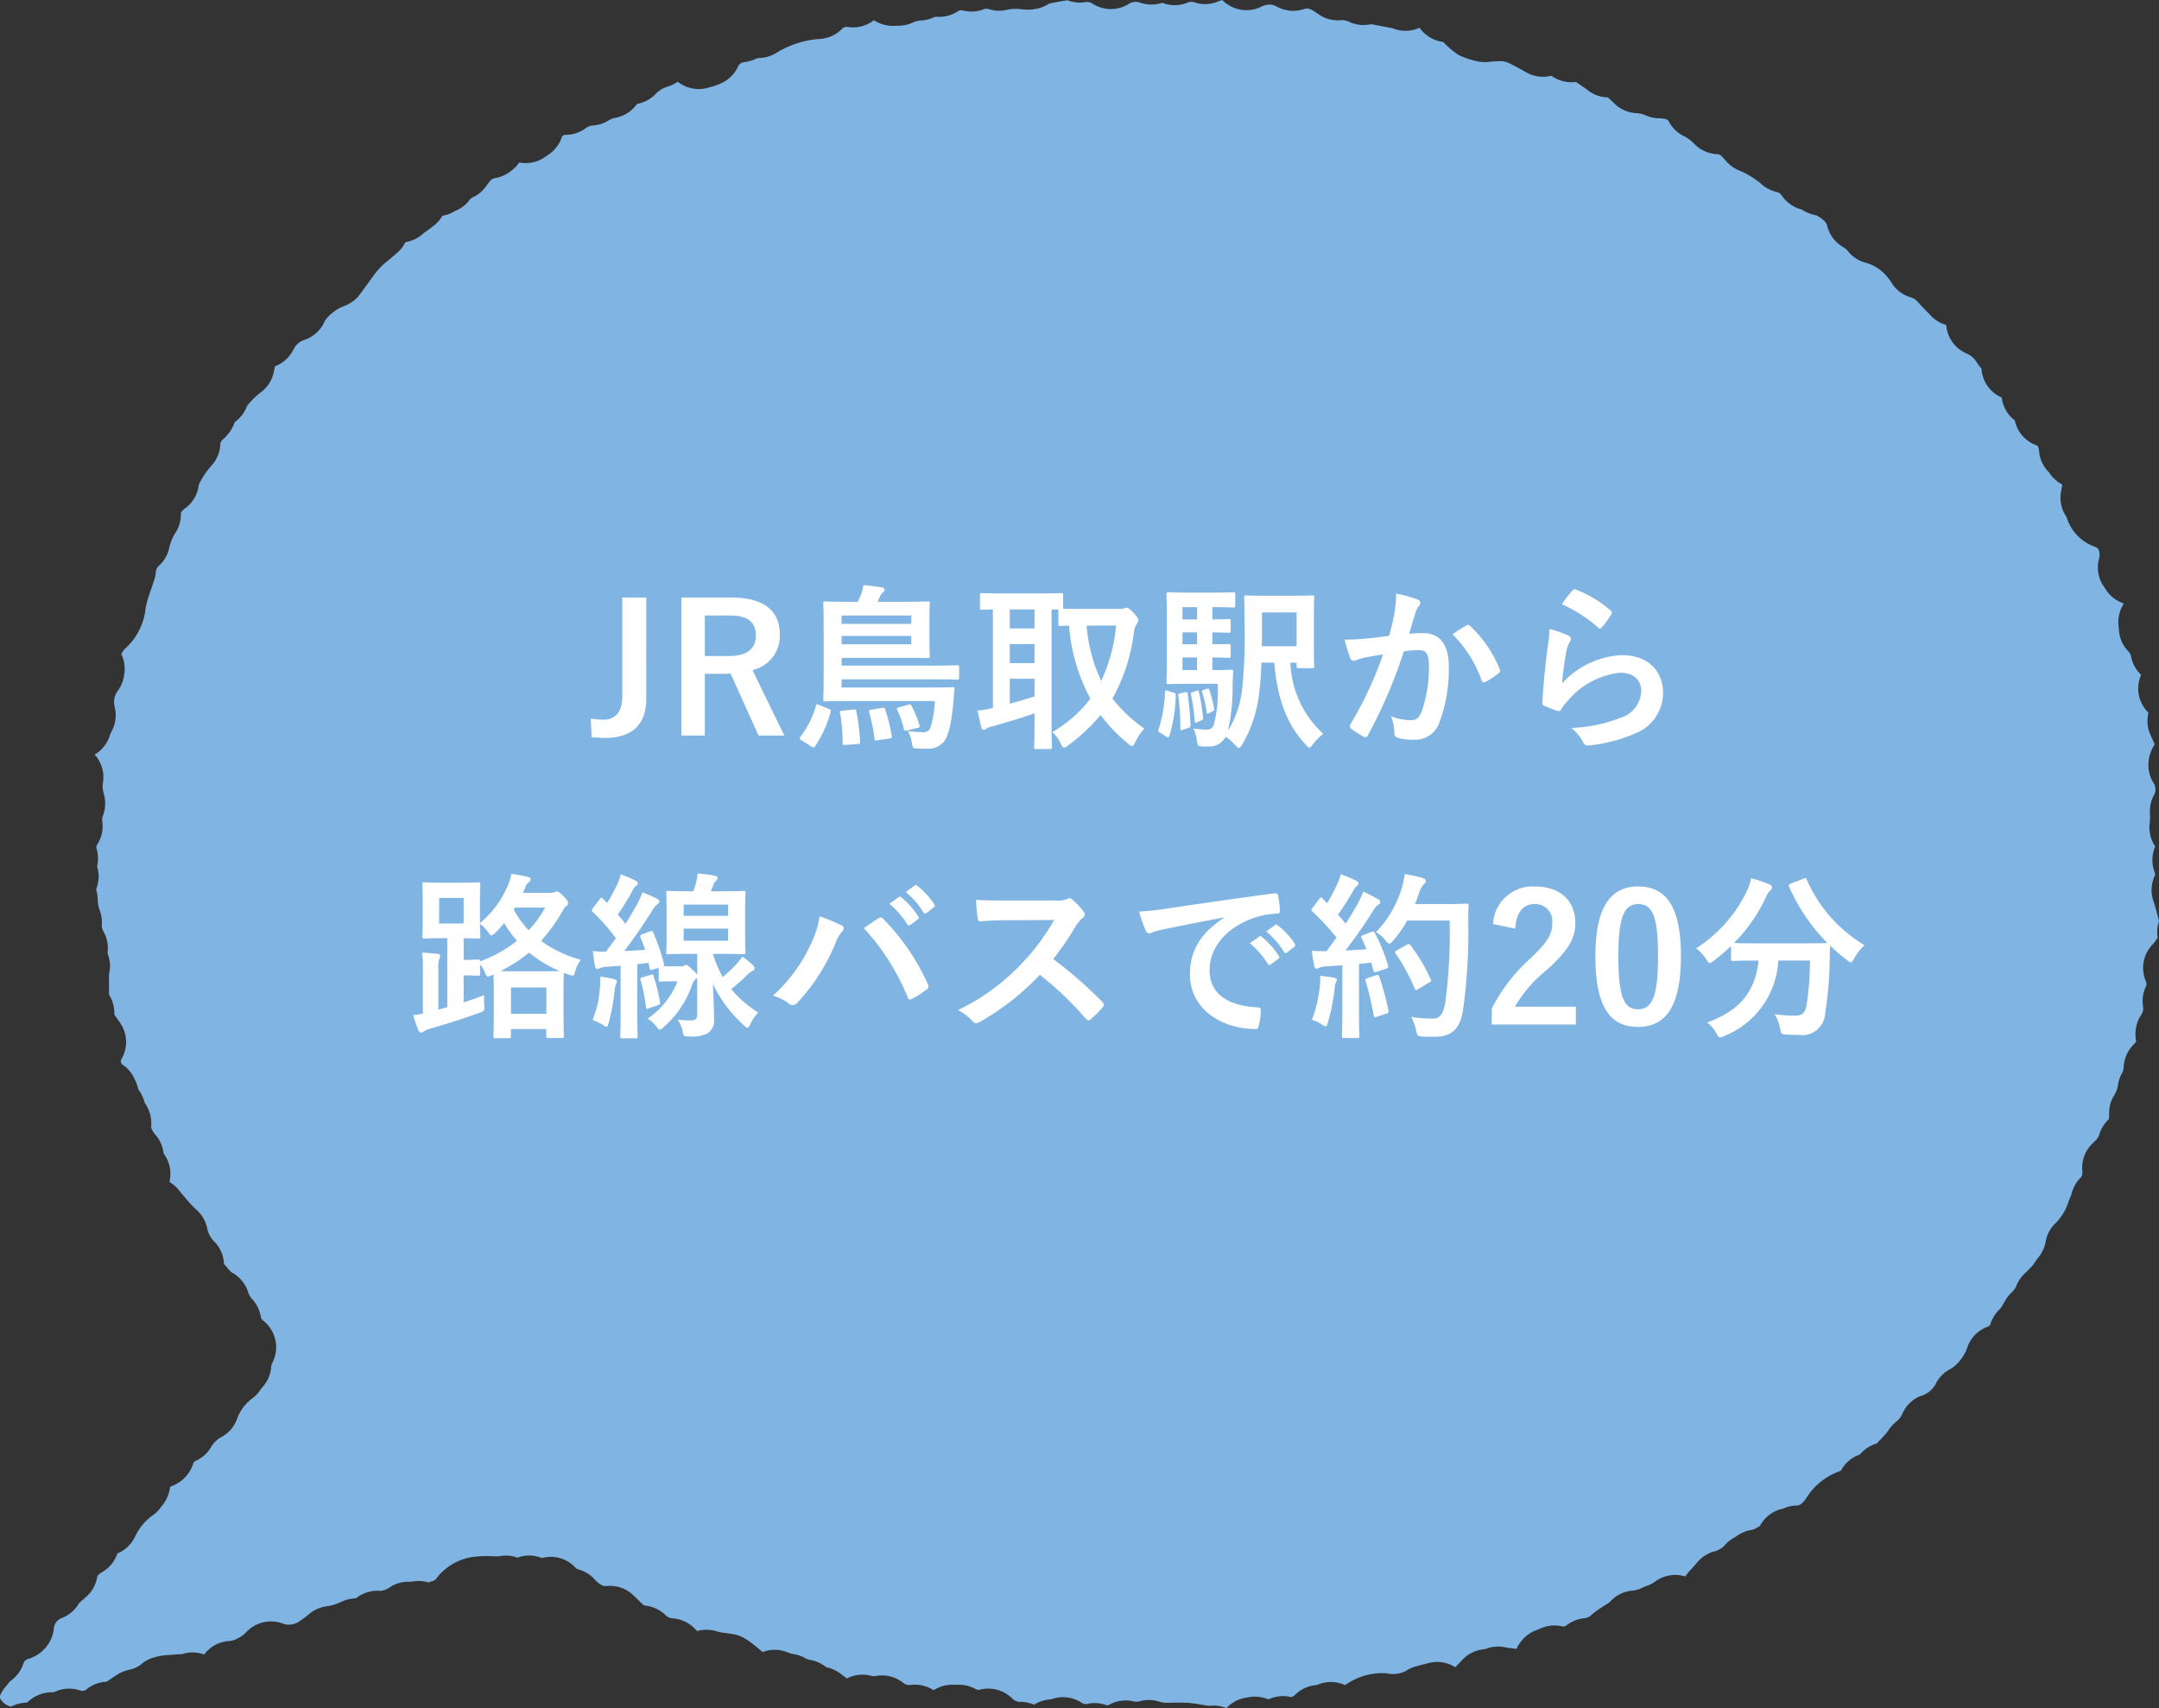 <svg id="tottori_f_17" xmlns="http://www.w3.org/2000/svg" width="194.246" height="153.699" viewBox="0 0 194.246 153.699">
  <rect x="0" y="0" width="194.246" height="153.699" fill="#333333" stroke="none"/>
  <path id="パス_8120" data-name="パス 8120" d="M194.088,82.273c-.1-.4-.2-.788-.331-1.159a3.041,3.041,0,0,1,.106-2.311.353.353,0,0,0,0-.3,3.037,3.037,0,0,1,.047-2.336,3.027,3.027,0,0,1-.5-2.1,5.835,5.835,0,0,0,.019-.956,3.022,3.022,0,0,1,.326-1.5,1.069,1.069,0,0,0-.018-1.193,3.048,3.048,0,0,1-.391-2.151,3.393,3.393,0,0,1,.447-1.188.558.558,0,0,0,.061-.125l-.374-.825a3.043,3.043,0,0,1-.181-2,3.035,3.035,0,0,1-.661-3.409,3.038,3.038,0,0,1-.915-1.7.741.741,0,0,0-.2-.374,3.04,3.04,0,0,1-.884-1.983c0-.087-.012-.178-.025-.272a3.047,3.047,0,0,1,.468-2.075l-.33-.151a3.04,3.04,0,0,1-1.33-1.178c-.03-.051-.065-.1-.1-.157a3.04,3.04,0,0,1-.493-2.489,1.282,1.282,0,0,0-.023-.9.512.512,0,0,0-.269-.226,4.056,4.056,0,0,1-2.511-2.412,1.572,1.572,0,0,0-.171-.4,3.04,3.04,0,0,1-.423-2.175l.04-.2c.028-.145.055-.285.077-.421-.088-.052-.173-.106-.256-.159a3.056,3.056,0,0,1-.882-.858.881.881,0,0,0-.1-.131,3.045,3.045,0,0,1-.864-1.962.952.952,0,0,0-.141-.4,3.036,3.036,0,0,1-2.032-2.266,3.041,3.041,0,0,1-1.151-1.9c0-.023-.022-.137-.026-.159a3.039,3.039,0,0,1-1.824-2.624,3.042,3.042,0,0,1-.244-.29c-.063-.084-.122-.17-.179-.256a1.981,1.981,0,0,0-.791-.743,3.039,3.039,0,0,1-1.955-2.618,3.038,3.038,0,0,1-1.456-.915l-.4-.414c-.285-.295-.5-.515-.7-.743a1.192,1.192,0,0,0-.552-.388,3.038,3.038,0,0,1-1.825-1.364,2.753,2.753,0,0,0-.238-.332,3.883,3.883,0,0,0-2-1.426,3.041,3.041,0,0,1-1.658-1.044,1.426,1.426,0,0,0-.42-.369,3.041,3.041,0,0,1-1.47-1.958c-.087-.376-.58-.706-.978-.918a3.248,3.248,0,0,1-1.288-.514,3.043,3.043,0,0,1-1.763-1.2c-.209-.3-.353-.35-.493-.381a3.037,3.037,0,0,1-1.339-.674,7.8,7.8,0,0,0-2.054-1.27,3.067,3.067,0,0,1-1.138-.8l-.385-.432a.621.621,0,0,0-.4-.228,3.037,3.037,0,0,1-2.062-.879,3.414,3.414,0,0,0-.877-.693,3.029,3.029,0,0,1-1.485-1.415c-.026-.052-.106-.21-.774-.238a3.274,3.274,0,0,1-1.307-.274,2.119,2.119,0,0,0-.792-.191,3.041,3.041,0,0,1-1.963-.833l-.618-.588a3.025,3.025,0,0,1-1.905-.716l-.97-.673a3.075,3.075,0,0,1-2.218-.56,3.04,3.04,0,0,1-2.3-.324c-.571-.336-1.135-.634-1.676-.886a1.885,1.885,0,0,0-.817-.089l-.157.005a5.283,5.283,0,0,0-.612.048,3.346,3.346,0,0,1-1.237-.08,7.922,7.922,0,0,1-1.358-.449,3.148,3.148,0,0,1-.356-.2,8.886,8.886,0,0,1-1.128-.966l-.111-.1a3.061,3.061,0,0,1-1.984-1.114l-.128-.16a3.047,3.047,0,0,1-2.431.04l-1.924-.365a3.034,3.034,0,0,1-1.952-.2,1.487,1.487,0,0,0-.75-.158,3.034,3.034,0,0,1-2.026-.532c-.171-.121-.35-.238-.541-.353A.876.876,0,0,0,117.362.8a3.039,3.039,0,0,1-2.445-.185,1.472,1.472,0,0,0-.642-.207,1.833,1.833,0,0,0-.882.232A3.037,3.037,0,0,1,109.969,0c-.054.016-.1.034-.148.048a.625.625,0,0,0-.121.035,3.027,3.027,0,0,1-2.281.112.823.823,0,0,0-.587.044,3.03,3.03,0,0,1-2.265.009A3.045,3.045,0,0,1,102.48.2a1.209,1.209,0,0,0-.994.193A3.043,3.043,0,0,1,98.316.341.869.869,0,0,0,97.639.19a3.055,3.055,0,0,1-1.6-.17l-.358.058c-.286.048-.556.093-.861.158a1.674,1.674,0,0,0-.539.153A3.044,3.044,0,0,1,93.03.823a2.673,2.673,0,0,1-.475.043c-.216,0-.412-.011-.607-.03a3.834,3.834,0,0,0-1.285.028A3.013,3.013,0,0,1,88.989.827.625.625,0,0,0,88.532.82a3.049,3.049,0,0,1-1.878.122.575.575,0,0,0-.26-.013.657.657,0,0,0-.244.1,3.023,3.023,0,0,1-1.88.479.418.418,0,0,0-.187.016,3.028,3.028,0,0,1-1.118.311,2.348,2.348,0,0,0-.8.172,2.942,2.942,0,0,1-1.4.3,3.293,3.293,0,0,1-2.144-.486,3.037,3.037,0,0,1-2.372.6.553.553,0,0,0-.5.185,3.038,3.038,0,0,1-2.113.9A8.717,8.717,0,0,0,69.841,4.76a3.068,3.068,0,0,1-1.433.453,1.253,1.253,0,0,0-.453.088,3.059,3.059,0,0,1-.935.281l-.1.015a.651.651,0,0,0-.5.345,3.044,3.044,0,0,1-1.5,1.532,5.924,5.924,0,0,1-.9.332c-.132.037-.271.074-.413.11a3.034,3.034,0,0,1-2.47-.444l-.169-.116a2.987,2.987,0,0,1-.724.377l-.143.049a2.524,2.524,0,0,0-1.038.588,3.035,3.035,0,0,1-1.751.976,3.03,3.03,0,0,1-2,1.263,1.388,1.388,0,0,0-.529.208,3.051,3.051,0,0,1-1.479.476,1.238,1.238,0,0,0-.645.267,3.064,3.064,0,0,1-1.811.577.227.227,0,0,0-.167.054c-.035.022-.07.044-.105.064a3.037,3.037,0,0,1-1.176,1.62l-.379.262a3.023,3.023,0,0,1-2.307.481,3.021,3.021,0,0,1-.659.7,3.22,3.22,0,0,1-1.616.725.813.813,0,0,0-.391.289c-.1.134-.2.268-.3.408a3.045,3.045,0,0,1-1.215,1.018.7.7,0,0,0-.161.1.815.815,0,0,0-.132.139,3.03,3.03,0,0,1-1.333,1,3.032,3.032,0,0,1-1.006.4c-.1.019-.11.042-.125.066a3.166,3.166,0,0,1-.637.752c-.133.113-.4.312-.6.458-.17.122-.373.263-.581.438a3.034,3.034,0,0,1-1.483.677,3.043,3.043,0,0,1-.827,1.029c-.192.175-.4.348-.6.518a7.267,7.267,0,0,0-1.28,1.239L32.41,26.447a3.054,3.054,0,0,1-.922.836,4.027,4.027,0,0,1-.679.313,3.946,3.946,0,0,0-1.5,1.151.425.425,0,0,0-.079.124,3.039,3.039,0,0,1-1.742,1.673,1.688,1.688,0,0,0-1.073.881,3.04,3.04,0,0,1-1.682,1.53l-.086.457a3.047,3.047,0,0,1-1.219,1.913,7.361,7.361,0,0,0-1.2,1.193,3.037,3.037,0,0,1-1.1,1.452,3.628,3.628,0,0,1-1.084,1.576.81.81,0,0,0-.217.328,3.047,3.047,0,0,1-.783,2,7.38,7.38,0,0,0-1.159,1.736,3.039,3.039,0,0,1-1.208,2.113c-.274.2-.409.368-.406.488a3.037,3.037,0,0,1-.433,1.647,4.2,4.2,0,0,0-.595,1.356,3.046,3.046,0,0,1-.924,1.671.835.835,0,0,0-.3.592,3.055,3.055,0,0,1-.168.773l-.056.163c-.07.224-.147.449-.224.675a11.293,11.293,0,0,0-.46,1.56A5.675,5.675,0,0,1,11.3,58.322a1.413,1.413,0,0,0-.279.344c-.036.056-.076.111-.116.166a3.038,3.038,0,0,1,.268,1.853,3.113,3.113,0,0,1-.595,1.5,1.68,1.68,0,0,0-.264,1.393l.043.227a3.038,3.038,0,0,1-.323,2.018,2.379,2.379,0,0,0-.174.409,3.04,3.04,0,0,1-1.346,1.663,3.034,3.034,0,0,1,.739,2.585,1.728,1.728,0,0,0,.01.6c.028.16.066.319.105.472a3.049,3.049,0,0,1-.11,1.855,1.211,1.211,0,0,0-.047.58,3.039,3.039,0,0,1-.472,2.019.43.43,0,0,0-.054.118.457.457,0,0,0,.016.285,3.04,3.04,0,0,1,.032,1.546,3.045,3.045,0,0,1-.093,2.077,3.011,3.011,0,0,1,.146.752l.007.131a2.921,2.921,0,0,0,.156.939,3.039,3.039,0,0,1,.214,1.311,1.078,1.078,0,0,0,.127.615,3.038,3.038,0,0,1,.394,1.879.426.426,0,0,0,.005.17A3.037,3.037,0,0,1,9.8,87.689c.007.083.009.248.009.331V89.5a3.042,3.042,0,0,1,.472,1.79l.5.706a3.039,3.039,0,0,1,.152,3.29.4.4,0,0,0-.058.2.362.362,0,0,0,.174.328,3.033,3.033,0,0,1,.814.825,4.719,4.719,0,0,1,.591,1.4,3.24,3.24,0,0,1,.564,1.188,3.194,3.194,0,0,1,.577,2.211,2,2,0,0,0,.46.749,3.05,3.05,0,0,1,.644,1.461.53.53,0,0,0,.093.242,3.04,3.04,0,0,1,.487,2.294l-.032.175a3.018,3.018,0,0,1,1,.931c.146.16.29.328.434.5a9.737,9.737,0,0,0,.991,1.06,3.038,3.038,0,0,1,.954,1.6,2.4,2.4,0,0,0,.6,1.216,3.038,3.038,0,0,1,.926,2.066c.067.068.121.124.181.2l.1.118a1.913,1.913,0,0,0,.465.47,3.039,3.039,0,0,1,1.412,1.7,1.637,1.637,0,0,0,.332.619,3.192,3.192,0,0,1,.817,1.6.528.528,0,0,0,.188.364,3.039,3.039,0,0,1,.853,3.827.772.772,0,0,0-.094.311,3.042,3.042,0,0,1-.748,1.821c-.063.072-.124.148-.184.23l-.09.125a3.039,3.039,0,0,1-.658.685,4.057,4.057,0,0,0-1.4,1.871,3.04,3.04,0,0,1-1.5,1.685,2.326,2.326,0,0,0-.835.85,3.067,3.067,0,0,1-1.472,1.279.2.2,0,0,0-.1.1c-.01.032-.021.066-.032.1a3.2,3.2,0,0,1-1.911,2.023c-.14.05-.148.065-.179.127a3.246,3.246,0,0,1-.744,1.674,1.072,1.072,0,0,0-.072.092,3,3,0,0,1-.677.7,4.936,4.936,0,0,0-1.635,1.919,3.032,3.032,0,0,1-1.606,1.558A3.039,3.039,0,0,1,9.2,141.451c-.418.241-.444.382-.458.466a3.035,3.035,0,0,1-.986,1.76l-.637.561a3.039,3.039,0,0,1-1.521,1.338,1.11,1.11,0,0,0-.757.944,3.033,3.033,0,0,1-.879,1.885,3.262,3.262,0,0,1-1.442.871.55.55,0,0,0-.262.153.63.63,0,0,0-.15.255A3.049,3.049,0,0,1,1,151.21a1.175,1.175,0,0,0-.226.228l-.184.232a3.454,3.454,0,0,0-.553.821.471.471,0,0,0,.007.4,1.561,1.561,0,0,0,.946.677,3.063,3.063,0,0,1,1.318-.36.334.334,0,0,0,.187-.062,3.2,3.2,0,0,1,2.149-.879h.214a3.035,3.035,0,0,1,2.386-.147.5.5,0,0,0,.14.026.611.611,0,0,0,.445-.177,3.032,3.032,0,0,1,1.752-.645c.164-.1.314-.208.457-.307.351-.24.678-.439.752-.476a2.7,2.7,0,0,1,.287-.129,4.771,4.771,0,0,1,.512-.163,2.728,2.728,0,0,0,1.045-.44,3.022,3.022,0,0,1,.847-.545,5.508,5.508,0,0,1,1.842-.354c.165-.013.334-.027.5-.045a2.463,2.463,0,0,1,.422-.014.868.868,0,0,0,.2-.032,3.047,3.047,0,0,1,1.928.053,2.978,2.978,0,0,1,2.265-1.21,1.814,1.814,0,0,0,.682-.209,2.872,2.872,0,0,0,.844-.6,3.045,3.045,0,0,1,3.257-.774,1.6,1.6,0,0,0,1.565-.232,9.018,9.018,0,0,0,.808-.6,3.047,3.047,0,0,1,1.65-.718,4.239,4.239,0,0,0,1.14-.346c.2-.088.347-.147.494-.2a3.031,3.031,0,0,1,.936-.164,3.115,3.115,0,0,1,2.251-.668,2,2,0,0,0,.875-.374,2.959,2.959,0,0,1,1.7-.449.774.774,0,0,0,.21-.01,3.046,3.046,0,0,1,1.5.076c.085-.037.186-.074.275-.1a.765.765,0,0,0,.4-.216,5.01,5.01,0,0,1,3.668-2.021,8.27,8.27,0,0,1,1.38-.028l.122,0c.185.006.442.014.528,0a2.97,2.97,0,0,1,1.63.13,3.043,3.043,0,0,1,2.206.033,3.015,3.015,0,0,1,2.975.822.625.625,0,0,0,.256.188,3.026,3.026,0,0,1,1.475.874c.009.009.061.065.069.075.561.6.889.574,1.067.556a3.036,3.036,0,0,1,2.446.894c.138.139.271.269.4.394.159.153.28.269.411.4a.273.273,0,0,0,.1.045c.043.012.084.024.126.039a3.071,3.071,0,0,1,1.815.869,1.046,1.046,0,0,0,.566.268,3.088,3.088,0,0,1,2.241,1.149,3.092,3.092,0,0,1,1.774.024l.109.031c.26.062.535.1.809.136.241.033.483.069.652.1a3.005,3.005,0,0,1,.929.353c.138.08.276.171.417.269a8.863,8.863,0,0,1,.741.573l.484.4a2.989,2.989,0,0,1,2.188.01,2.957,2.957,0,0,0,.625.18,3.013,3.013,0,0,1,1.019.365,1.581,1.581,0,0,0,.511.17,3.054,3.054,0,0,1,1.355.629,3.471,3.471,0,0,1,1.232.537c.092.067.182.136.274.207l.371.284a2.979,2.979,0,0,1,2.185-.241,1.007,1.007,0,0,0,.45.009,3.052,3.052,0,0,1,2.4.595.869.869,0,0,0,.693.217,3.039,3.039,0,0,1,2.061.465c.081-.035.155-.076.227-.115a3.036,3.036,0,0,1,1.361-.371c.191,0,.4,0,.612,0H86.3a3.014,3.014,0,0,1,1.379.338.885.885,0,0,0,.4.128,3.039,3.039,0,0,1,2.931.713,1.145,1.145,0,0,0,.671.361,3.072,3.072,0,0,1,1.2.2c.125.047.157.036.211.018a3.264,3.264,0,0,1,1.483-.443,3.049,3.049,0,0,1,2.766.321.846.846,0,0,0,.389.112,3.045,3.045,0,0,1,1.815.091.325.325,0,0,0,.234-.029,3.039,3.039,0,0,1,2.174-.319,1.192,1.192,0,0,0,.6-.008,3.051,3.051,0,0,1,1.756.042,2.205,2.205,0,0,0,.791.1l.329-.006c.528-.012,1.013-.015,1.416.011s.76.086,1.155.151l.782.123a3.169,3.169,0,0,1,.423-.029,2.944,2.944,0,0,1,1.143.23,3,3,0,0,1,1.819-.945,3.126,3.126,0,0,1,1.953.159,3.059,3.059,0,0,1,2.074-.2c.047-.026.091-.054.14-.078a.511.511,0,0,0,.14-.089,3.042,3.042,0,0,1,1.923-.915.67.67,0,0,0,.191-.053,3.034,3.034,0,0,1,2.436.053,5.688,5.688,0,0,1,3.711-1.067,2.56,2.56,0,0,0,1.737-.2,3.024,3.024,0,0,1,.939-.428l1.112-.293a3.029,3.029,0,0,1,2.409.378l.665-.7a3.051,3.051,0,0,1,2.017-.928,3.084,3.084,0,0,1,1.805-.169,6.514,6.514,0,0,0,.674.1l.355.044a3.146,3.146,0,0,1,1.891-1.724,2.1,2.1,0,0,0,.2-.082,3.045,3.045,0,0,1,2.129-.192l.221-.08a3.1,3.1,0,0,1,1.729-.689,1.026,1.026,0,0,0,.563-.291,8.736,8.736,0,0,1,1.079-.776c.182-.116.371-.238.566-.373a3.024,3.024,0,0,1,1.974-1.027,2.363,2.363,0,0,0,.848-.214,3.444,3.444,0,0,1,.351-.161l.162-.063a2.808,2.808,0,0,0,.728-.364,3.041,3.041,0,0,1,2.729-.484l.231-.3a3.01,3.01,0,0,1,.236-.271c.15-.152.294-.319.439-.485.109-.133.193-.232.282-.327a3.043,3.043,0,0,1,1.339-.842l.011,0a2,2,0,0,0,.968-.52,3.026,3.026,0,0,1,.886-.739,2.661,2.661,0,0,0,.288-.177,3.05,3.05,0,0,1,1.343-.533,1.6,1.6,0,0,0,.485-.222c.069-.042.141-.08.213-.115a3.032,3.032,0,0,1,1.991-1.55,1.219,1.219,0,0,0,.167-.054,3.018,3.018,0,0,1,1.107-.24c.167-.005.444-.012.84-.576l.069-.1a5.851,5.851,0,0,1,3.111-2.454,3.043,3.043,0,0,1,1.582-1.416.576.576,0,0,0,.228-.153,3.032,3.032,0,0,1,1.418-.888l.267-.285c.215-.226.406-.427.582-.634a4.117,4.117,0,0,0,.254-.345,3.187,3.187,0,0,1,.6-.655,1.911,1.911,0,0,0,.59-.724,3.036,3.036,0,0,1,1.64-1.629,2.22,2.22,0,0,0,1.32-.992,3.044,3.044,0,0,1,1.424-1.465.7.7,0,0,0,.168-.113,3.946,3.946,0,0,0,1.267-1.683,3.036,3.036,0,0,1,1.836-1.977c.2-.076.234-.14.258-.186a3.213,3.213,0,0,1,.925-1.459c.107-.165.209-.335.306-.5.126-.219.221-.373.323-.518a3.058,3.058,0,0,1,.345-.4,1.955,1.955,0,0,0,.436-.556,3.027,3.027,0,0,1,.865-1.265,3.468,3.468,0,0,0,.29-.292c.038-.041.086-.09.126-.13A2.009,2.009,0,0,0,183,113.7c.1-.156.209-.313.323-.47a3.127,3.127,0,0,0,.7-1.374,3.039,3.039,0,0,1,.96-1.837,4.892,4.892,0,0,0,1.149-1.965c.09-.228.154-.386.225-.554a3.13,3.13,0,0,1,.805-1.5.683.683,0,0,0,.147-.23.715.715,0,0,0,.043-.345,3.038,3.038,0,0,1,.933-2.558c.1-.1.207-.2.306-.3a1.335,1.335,0,0,0,.3-.545,3.035,3.035,0,0,1,.8-1.274c.057-.054.079-.2.068-.449a3.038,3.038,0,0,1,.43-1.706,2.41,2.41,0,0,0,.36-.9,3.042,3.042,0,0,1,.391-1.182,1.035,1.035,0,0,0,.13-.5,3.035,3.035,0,0,1,.959-2.085.7.7,0,0,0,.159-.257,3.142,3.142,0,0,1,.451-2.344,1.06,1.06,0,0,0,.173-.78,3.048,3.048,0,0,1,.283-1.843c.031-.068.067-.145-.076-.514a3.04,3.04,0,0,1,.671-3.227,2.512,2.512,0,0,0,.261-.334l.082-.118c.03-.043.062-.085.094-.127a3.016,3.016,0,0,1,.122-1.508c-.057-.211-.108-.414-.158-.61" transform="translate(0 0.002)" fill="#80b4e3"/>
  <path id="パス_10954" data-name="パス 10954" d="M-44.176-12.384h-2.16V-3.44c0,1.392-.688,2.048-1.7,2.048a8.318,8.318,0,0,1-1.136-.1l.08,1.68c.448.032.832.064,1.184.064,2.176,0,3.728-.976,3.728-3.488Zm3.152,0V.032h2.112V-5.52h1.76c.208,0,.384-.016.56-.016L-34.08.032h2.32l-2.864-5.888A3.149,3.149,0,0,0-32.16-9.008c0-2.16-1.376-3.376-4.4-3.376Zm2.112,1.616h2.256c1.712,0,2.336.688,2.336,1.792,0,1.152-.736,1.856-2.432,1.856h-2.16Zm20.688,7.7a8.6,8.6,0,0,1-.416,2.48.71.71,0,0,1-.688.32A9.193,9.193,0,0,1-20.64-.384a4.052,4.052,0,0,1,.384,1.2c.064.336.064.368.416.384s.592.016.88.016A1.819,1.819,0,0,0-17.408.592c.416-.48.7-1.728.864-3.6.032-.336.048-.768.1-1.12.016-.16-.032-.192-.192-.192-.1,0-.64.032-2.224.032h-7.744v-.736h8.192c1.568,0,2.112.032,2.208.032.16,0,.176-.016.176-.192v-.928c0-.16-.016-.176-.176-.176-.1,0-.64.032-2.208.032h-8.192v-.7h5.584c1.536,0,2.064.016,2.16.016.176,0,.192,0,.192-.224,0-.1-.032-.384-.032-1.3v-2.048c0-.912.032-1.232.032-1.344,0-.16-.016-.176-.192-.176-.1,0-.624.032-2.16.032H-23.36l.224-.528a.985.985,0,0,1,.256-.32c.08-.08.144-.144.144-.24a.209.209,0,0,0-.208-.192c-.624-.112-1.152-.176-1.7-.224a4.149,4.149,0,0,1-.224.88l-.272.624H-25.9c-1.52,0-2.08-.032-2.176-.032-.16,0-.176.016-.176.176,0,.1.032.656.032,1.936V-5.2c0,1.3-.032,1.888-.032,1.984,0,.16.016.176.176.176.1,0,.88-.032,2.368-.032Zm-2.112-7.7v.752h-6.272v-.752Zm0,2.592h-6.272v-.752h6.272Zm-9.008,9.184a.425.425,0,0,0,.224.1c.048,0,.08-.032.128-.1a10.681,10.681,0,0,0,1.408-3.12c.032-.128.016-.176-.176-.256l-.88-.352c-.176-.08-.224-.08-.272.08A8.391,8.391,0,0,1-30.32.16c-.1.128-.08.176.08.288Zm2.816-3.216c-.192.016-.256.016-.224.192A15.623,15.623,0,0,1-26.512.7c0,.176.048.192.272.176L-25.168.8c.224-.016.24-.048.224-.24a20.057,20.057,0,0,0-.336-2.72c-.032-.144-.064-.16-.272-.144Zm2.592-.08c-.192.032-.24.064-.192.208a15.908,15.908,0,0,1,.48,2.368c.016.192.064.208.288.176L-22.288.3c.208-.032.224-.08.192-.24a14.836,14.836,0,0,0-.592-2.384c-.048-.16-.08-.16-.288-.128Zm2.512-.224c-.208.064-.24.08-.176.24a7.966,7.966,0,0,1,.592,1.7c.032.16.112.192.3.144l.928-.224c.192-.048.224-.08.176-.256a8.88,8.88,0,0,0-.7-1.712c-.08-.16-.128-.176-.336-.112ZM-5.04-11.36c-.9,0-1.376,0-1.632-.016v-1.216c0-.176-.016-.192-.176-.192-.1,0-.576.032-1.984.032h-3.184c-1.392,0-1.872-.032-1.968-.032-.16,0-.176.016-.176.192v1.136c0,.16.016.176.176.176.064,0,.352-.016.992-.032v8.864a8.79,8.79,0,0,1-1.376.24c.1.512.224,1.088.336,1.52.032.144.112.208.208.208a.412.412,0,0,0,.256-.112,1.48,1.48,0,0,1,.512-.192c1.04-.288,2.64-.768,3.808-1.184V-.624c0,1.088-.032,1.584-.032,1.7,0,.16.016.176.176.176h1.248c.16,0,.176-.016.176-.176,0-.1-.032-.608-.032-1.7V-11.3H-7.1v1.28c0,.176.016.192.176.192.064,0,.288-.016.784-.016a16.506,16.506,0,0,0,1.92,6.56A11.75,11.75,0,0,1-7.648-.272,3.081,3.081,0,0,1-6.9.736c.128.256.192.384.32.384.08,0,.176-.064.352-.192A16.825,16.825,0,0,0-3.3-1.808,14.69,14.69,0,0,0-.848.752C-.672.9-.56.976-.48.976-.368.976-.3.864-.192.64A4.974,4.974,0,0,1,.64-.592,12.708,12.708,0,0,1-2.24-3.3,16.091,16.091,0,0,0-.32-9.152a2.065,2.065,0,0,1,.24-.816A.7.7,0,0,0,.1-10.352c0-.128-.144-.336-.384-.608-.4-.4-.56-.512-.672-.512a.452.452,0,0,0-.24.064.944.944,0,0,1-.384.048Zm3.136,1.5A15.23,15.23,0,0,1-3.248-4.88,14.345,14.345,0,0,1-4.56-9.856ZM-9.248-3.488c-.7.224-1.488.464-2.224.656v-2.24h2.224ZM-11.472-9.6v-1.712h2.224V-9.6Zm0,3.12V-8.192h2.224V-6.48Zm18.7,1.856A12.007,12.007,0,0,1,6.88-.912.646.646,0,0,1,6.224-.5a8.949,8.949,0,0,1-1.184-.1A3.541,3.541,0,0,1,5.36.48c.1.5.1.5.352.528.208.016.48.016.688.016A1.67,1.67,0,0,0,7.952.144,4.454,4.454,0,0,1,8.816.9c.16.16.256.256.336.256s.144-.1.272-.288a11.823,11.823,0,0,0,1.52-4.48c.112-.9.192-1.792.224-2.912H12.32c.272,3.04,1.008,5.456,2.848,7.392.16.176.24.256.32.256s.16-.1.3-.3a5.825,5.825,0,0,1,.944-.944,9.116,9.116,0,0,1-2.96-6.4h.56v.3c0,.16.016.192.176.192h1.216c.176,0,.192-.016.192-.176,0-.112-.032-.528-.032-1.584V-10.8c0-1.04.032-1.5.032-1.6,0-.16-.016-.176-.192-.176-.1,0-.528.032-1.792.032H11.6c-1.28,0-1.7-.032-1.792-.032-.176,0-.192.016-.192.176,0,.1.032.848.032,2.5a45.167,45.167,0,0,1-.208,5.68A9.094,9.094,0,0,1,8.16-.4a18.067,18.067,0,0,0,.416-4.224L8.624-5.68c.016-.176-.032-.208-.176-.208-.1,0-.4.032-1.408.032H6.752V-6.992c1.008.016,1.376.032,1.472.032.16,0,.176-.016.176-.176v-.9c0-.16-.016-.16-.176-.16-.1,0-.48.016-1.472.016V-9.248c1.008.016,1.376.032,1.472.032.16,0,.176-.016.176-.176v-.88c0-.16-.016-.176-.176-.176-.1,0-.464.032-1.472.032v-1.1h.3c1.04,0,1.488.032,1.584.032.16,0,.176-.016.176-.176v-1.024c0-.16-.016-.176-.176-.176-.1,0-.544.032-1.584.032H4.48c-1.088,0-1.5-.032-1.68-.032-.16,0-.176.016-.176.176,0,.112.032.7.032,1.968v3.984c0,1.264-.032,1.856-.032,1.952,0,.176.016.192.176.192.176,0,.592-.032,1.68-.032Zm7.1-6.416V-8H11.2c.016-.5.016-1.024.016-1.632V-11.04ZM4.064-5.856V-6.992H5.376v1.136Zm0-4.56v-1.1H5.376v1.1Zm0,2.24V-9.248H5.376v1.072ZM2.752-3.984c-.208-.064-.24-.08-.256.112A13.076,13.076,0,0,1,1.92-.528c-.064.16-.064.208.128.3l.56.368c.128.08.224.08.288-.1a13.261,13.261,0,0,0,.56-3.6c0-.176,0-.192-.224-.272Zm1.136.208c-.192.048-.224.064-.192.24A23.686,23.686,0,0,1,3.872-.592c0,.176.032.176.224.112l.5-.176c.176-.064.192-.08.192-.24-.032-.992-.144-1.936-.256-2.832-.016-.16-.048-.16-.24-.128Zm1.1-.1c-.176.064-.192.064-.16.224a16.447,16.447,0,0,1,.336,2.384c.016.176.048.176.224.1l.336-.144c.192-.08.208-.128.192-.272a20.78,20.78,0,0,0-.368-2.288c-.032-.16-.064-.176-.224-.112Zm.976-.192c-.16.048-.176.064-.128.208a10.6,10.6,0,0,1,.4,1.808c.016.128.048.16.208.08l.336-.176c.144-.08.144-.112.128-.24a9.457,9.457,0,0,0-.432-1.68c-.048-.128-.064-.144-.208-.1Zm16.688-4.88c-.624.1-1.216.176-1.888.24-.7.064-1.408.112-2.112.112a14.618,14.618,0,0,0,.5,1.648.351.351,0,0,0,.512.208,4.7,4.7,0,0,1,.88-.256c.432-.08.944-.176,1.568-.272A33.738,33.738,0,0,1,19.184-.992a.3.3,0,0,0-.064.176.329.329,0,0,0,.128.24,7.276,7.276,0,0,0,1.1.7.262.262,0,0,0,.416-.144,44.187,44.187,0,0,0,3.216-7.52,10.6,10.6,0,0,1,1.344-.112c.7,0,.912.352.912,1.488a12.327,12.327,0,0,1-.624,3.968c-.256.656-.5.848-1.024.848a4.8,4.8,0,0,1-1.76-.352,4.572,4.572,0,0,1,.3,1.488.415.415,0,0,0,.288.448,5.224,5.224,0,0,0,1.584.176,2.29,2.29,0,0,0,2.16-1.5,13.74,13.74,0,0,0,.864-5.136c0-1.936-.816-2.96-2.32-2.96a12.066,12.066,0,0,0-1.248.064c.208-.672.368-1.264.576-1.92a2.024,2.024,0,0,1,.32-.608.333.333,0,0,0,.112-.24.337.337,0,0,0-.256-.32,11.71,11.71,0,0,0-1.92-.528,10.891,10.891,0,0,1-.16,1.776C23.024-10.416,22.912-9.856,22.656-8.944Zm5.7-.128a10.831,10.831,0,0,1,2.624,4.144c.048.192.208.208.368.128a6.53,6.53,0,0,0,1.2-.8.229.229,0,0,0,.064-.32,10.708,10.708,0,0,0-2.656-3.888c-.112-.112-.192-.144-.3-.08A13.567,13.567,0,0,0,28.352-9.072Zm9.856-2.7A12.762,12.762,0,0,1,41.44-9.7c.08.08.128.112.192.112.048,0,.112-.048.176-.128a10.477,10.477,0,0,0,.816-1.12.444.444,0,0,0,.08-.192c0-.064-.032-.112-.112-.176a10.5,10.5,0,0,0-3.136-1.9.267.267,0,0,0-.3.08A8.763,8.763,0,0,0,38.208-11.776Zm-1.12,2.224a9.97,9.97,0,0,1-.144,1.44c-.192,1.424-.4,3.312-.5,5.168,0,.224.064.256.224.32a11,11,0,0,0,1.088.432c.208.048.272.048.368-.112a4.378,4.378,0,0,1,.688-.88,7.123,7.123,0,0,1,4.608-2.432c1.376,0,1.92.784,1.92,1.648a2.621,2.621,0,0,1-1.888,2.416,13.276,13.276,0,0,1-4.4.9A4.093,4.093,0,0,1,40.144.7c.144.24.288.256.64.208a13.873,13.873,0,0,0,4.1-1.1A3.921,3.921,0,0,0,47.3-3.776C47.3-5.84,45.9-7.2,43.568-7.2a7.8,7.8,0,0,0-5.344,2.528,26.7,26.7,0,0,1,.384-2.912,3,3,0,0,1,.32-.848.476.476,0,0,0,.08-.24c0-.128-.08-.224-.256-.3A9,9,0,0,0,37.088-9.552ZM-55.28,14.192c.08-.16.144-.336.224-.512a.87.87,0,0,1,.32-.448.383.383,0,0,0,.16-.256c0-.1-.048-.16-.208-.208a12.972,12.972,0,0,0-1.52-.288,5.25,5.25,0,0,1-.336,1.056,8.842,8.842,0,0,1-2.5,3.376v-2.1c0-.9.032-1.3.032-1.392,0-.16-.016-.176-.192-.176-.1,0-.464.032-1.536.032h-1.76c-1.072,0-1.44-.032-1.552-.032-.16,0-.176.016-.176.176,0,.112.032.5.032,1.392v1.92c0,.9-.032,1.28-.032,1.376,0,.176.016.192.176.192.112,0,.48-.032,1.552-.032h.512V24.48c-.272.064-.528.144-.8.224V21.088a3.146,3.146,0,0,1,.08-.96.854.854,0,0,0,.08-.288c0-.1-.064-.144-.224-.16-.432-.048-.912-.1-1.408-.112a9.617,9.617,0,0,1,.08,1.5v3.984a5.3,5.3,0,0,1-.88.128,14.432,14.432,0,0,0,.48,1.392c.064.128.128.192.24.192a.435.435,0,0,0,.272-.128,2.479,2.479,0,0,1,.56-.24c1.456-.4,3.024-.912,4.4-1.408.48-.176.48-.176.448-.7a5.581,5.581,0,0,1,0-.9c-.624.24-1.248.464-1.856.656V21.616h.208c.7,0,1.008.032,1.1.032.16,0,.176-.016.176-.176v-.848a3.622,3.622,0,0,1,.416.672c.112.3.16.416.288.416a.922.922,0,0,0,.352-.112l.144-.064c.016.208.032.688.032,1.632V24.4c0,2.192-.032,2.592-.032,2.688,0,.16.016.176.176.176h1.2c.176,0,.192-.016.192-.176v-.64h3.184v.624c0,.16.016.176.192.176h1.2c.176,0,.192-.016.192-.176,0-.08-.032-.48-.032-2.672V22.976c0-1.04.032-1.472.032-1.584l.4.144a1.228,1.228,0,0,0,.368.1c.144,0,.176-.112.272-.448a2.928,2.928,0,0,1,.48-.976,10.841,10.841,0,0,1-3.568-1.7,15.454,15.454,0,0,0,1.9-2.64c.192-.32.224-.4.368-.5a.3.3,0,0,0,.16-.288c0-.128-.1-.288-.432-.624-.352-.336-.448-.384-.592-.384a.426.426,0,0,0-.192.048.989.989,0,0,1-.416.064Zm-5.328,6.032V18.272c.88.016,1.216.032,1.312.032.176,0,.192-.016.192-.192,0-.08-.032-.416-.032-1.136a3.938,3.938,0,0,1,.72.736c.144.208.224.3.3.3s.176-.064.352-.224a10.438,10.438,0,0,0,.8-.88,10.241,10.241,0,0,0,1.152,1.6,11.72,11.72,0,0,1-3.312,1.84c0-.144-.032-.16-.176-.16-.1,0-.4.032-1.1.032Zm4.256,2.48h3.184v2.368h-3.184Zm-4.256-5.76h-2.208v-2.3h2.208Zm4.64,4.3c-.64,0-1.056,0-1.328-.016a13.48,13.48,0,0,0,2.576-1.664,11.174,11.174,0,0,0,2.752,1.664c-.224,0-.688.016-1.584.016Zm-.016-5.728h2.7a8.87,8.87,0,0,1-1.472,2.032A7.954,7.954,0,0,1-56.1,15.7ZM-39.6,25.168c0,.336-.128.5-.576.5-.24,0-.688-.016-1.168-.064a3.239,3.239,0,0,1,.432,1.024c.112.5.112.48.608.48a3.082,3.082,0,0,0,1.632-.272,1.362,1.362,0,0,0,.592-1.3c0-.9-.048-1.856-.1-3.136a11.979,11.979,0,0,0,2.784,3.712c.16.144.24.224.32.224s.144-.112.256-.32a3.621,3.621,0,0,1,.72-1.056,10.372,10.372,0,0,1-2.448-2.112A12.862,12.862,0,0,0-35.232,21.7a2.134,2.134,0,0,1,.608-.48c.128-.064.192-.112.192-.24,0-.112-.048-.176-.192-.32a9.107,9.107,0,0,0-.912-.736,4.942,4.942,0,0,1-.576.72A11.417,11.417,0,0,1-37.3,21.76a9.918,9.918,0,0,1-.88-2.08h.816c1.36,0,1.824.032,1.936.032.16,0,.176-.016.176-.176,0-.1-.032-.512-.032-1.488V15.68c0-.976.032-1.376.032-1.472,0-.176-.016-.192-.176-.192-.112,0-.576.032-1.936.032h-1.008c.08-.176.16-.368.24-.592a.918.918,0,0,1,.24-.368.329.329,0,0,0,.128-.24c0-.1-.064-.16-.3-.208a11.6,11.6,0,0,0-1.5-.192,4.465,4.465,0,0,1-.16.912c-.064.24-.144.464-.224.688h-.32c-1.36,0-1.824-.032-1.936-.032-.16,0-.176.016-.176.192,0,.1.032.5.032,1.472v2.368c0,.976-.032,1.376-.032,1.488,0,.16.016.176.176.176.112,0,.576-.032,1.936-.032h.672v1.888a2.47,2.47,0,0,0-.448-.48c-.368-.368-.464-.416-.56-.416a.394.394,0,0,0-.176.064.461.461,0,0,1-.288.064h-.64c-.448,0-.736,0-.912-.016.048-.048.048-.1.032-.192a17.177,17.177,0,0,0-.96-2.816c-.064-.144-.1-.192-.272-.128l-.72.272c-.192.064-.224.128-.16.272.144.352.288.72.416,1.12-.64.048-1.264.08-1.872.112.768-1.008,1.632-2.24,2.48-3.584a2.09,2.09,0,0,1,.5-.624c.128-.08.176-.144.176-.256,0-.1-.048-.144-.192-.224a11.128,11.128,0,0,0-1.328-.592,7.144,7.144,0,0,1-.448,1.008c-.336.608-.7,1.216-1.072,1.824l-.7-.832a24.586,24.586,0,0,0,1.36-2.208.87.87,0,0,1,.3-.384.247.247,0,0,0,.144-.208c0-.1-.064-.176-.208-.256-.384-.192-.864-.4-1.328-.576a4.422,4.422,0,0,1-.288.848A17.969,17.969,0,0,1-47.7,15.1l-.384-.384c-.112-.128-.16-.112-.288.048l-.592.784c-.064.1-.112.144-.112.208a.216.216,0,0,0,.08.144,18.217,18.217,0,0,1,2.08,2.368c-.288.4-.576.816-.9,1.216a9.881,9.881,0,0,1-1.168-.064c.048.512.112.944.192,1.36.032.16.08.256.192.256a.452.452,0,0,0,.24-.064,1.652,1.652,0,0,1,.608-.128l1.264-.1v4.256c0,1.472-.032,1.984-.032,2.1,0,.16.016.176.176.176h1.216c.16,0,.176-.016.176-.176,0-.1-.032-.624-.032-2.1v-4.4c.336-.032.656-.064,1.008-.112l.1.464c.032.192.064.208.288.144l.528-.16V22c0,.16.016.176.176.176.1,0,.464-.032.992-.032h.528a7.314,7.314,0,0,1-2.688,3.36,3.162,3.162,0,0,1,.752.672c.176.224.256.32.352.32s.192-.08.368-.256a8.77,8.77,0,0,0,2.5-3.712,1.38,1.38,0,0,1,.336-.576.413.413,0,0,0,.144-.144Zm2.784-6.672h-4V17.408h4Zm-4-3.248h4v1.008h-4Zm-8.192,10.384a5.467,5.467,0,0,1,.88.416.994.994,0,0,0,.368.192c.1,0,.128-.128.208-.384a18.874,18.874,0,0,0,.528-2.88,2.074,2.074,0,0,1,.128-.592.362.362,0,0,0,.08-.24c0-.064-.08-.144-.272-.192a9.737,9.737,0,0,0-1.232-.224,7.149,7.149,0,0,1-.032,1.024A9.278,9.278,0,0,1-49.008,25.632Zm4.48-3.84c-.192.064-.208.08-.16.24a15.9,15.9,0,0,1,.48,2.432c.016.176.048.192.272.112l.8-.272c.224-.08.224-.128.192-.288a16.082,16.082,0,0,0-.576-2.336c-.064-.16-.08-.176-.272-.112Zm11.744,1.648a4.439,4.439,0,0,1,1.408.688.538.538,0,0,0,.368.16.6.6,0,0,0,.448-.24,17.629,17.629,0,0,0,3.424-5.376,3.066,3.066,0,0,1,.56-.976.475.475,0,0,0,.16-.32.275.275,0,0,0-.192-.256,15.815,15.815,0,0,0-1.984-.816,8,8,0,0,1-.72,2.368A14.173,14.173,0,0,1-32.784,23.44Zm8.176-6.08a20.921,20.921,0,0,1,3.952,6.224c.064.208.176.24.384.144a9.674,9.674,0,0,0,1.328-.848.31.31,0,0,0,.16-.256.4.4,0,0,0-.064-.224,20.109,20.109,0,0,0-4.016-5.872.326.326,0,0,0-.24-.128.381.381,0,0,0-.224.1C-23.6,16.672-24.032,16.976-24.608,17.36Zm2.3-2.192a7.939,7.939,0,0,1,1.616,1.856.167.167,0,0,0,.272.048l.672-.5a.161.161,0,0,0,.048-.256,7.364,7.364,0,0,0-1.52-1.712c-.1-.08-.16-.1-.24-.032Zm1.472-1.056a7.569,7.569,0,0,1,1.6,1.84A.164.164,0,0,0-18.96,16l.64-.5a.185.185,0,0,0,.048-.288,6.682,6.682,0,0,0-1.52-1.648c-.1-.08-.144-.1-.24-.032Zm9.04.768c-1.04,0-1.84,0-2.7-.064a9.322,9.322,0,0,0,.144,1.664c.032.176.08.288.208.272.864-.064,1.7-.1,2.528-.1l4.128-.016A19.626,19.626,0,0,1-10.5,20.656a19.435,19.435,0,0,1-5.632,4.08,4.384,4.384,0,0,1,1.344,1.04.358.358,0,0,0,.272.144,1.013,1.013,0,0,0,.368-.128,23.019,23.019,0,0,0,5.376-4.224,29.124,29.124,0,0,1,4.16,3.968.329.329,0,0,0,.224.128.277.277,0,0,0,.192-.1A8.573,8.573,0,0,0-3.12,24.48a.4.4,0,0,0,.112-.24.364.364,0,0,0-.128-.224,37.619,37.619,0,0,0-4.432-3.872A25.249,25.249,0,0,0-5.52,17.152a2.93,2.93,0,0,1,.592-.7.442.442,0,0,0,.208-.32.426.426,0,0,0-.08-.208A5.833,5.833,0,0,0-5.84,14.8a.529.529,0,0,0-.272-.128.267.267,0,0,0-.176.064,2.35,2.35,0,0,1-1.1.144Zm19.6,1.552C5.872,17.7,4.736,19.232,4.736,21.5c0,3.328,3.088,4.944,5.9,4.944.192,0,.256-.1.3-.336a5.692,5.692,0,0,0,.176-1.376c0-.176-.1-.24-.352-.24-2.784-.176-4.256-1.3-4.256-3.36,0-1.92,1.36-3.792,4.08-4.72a7.139,7.139,0,0,1,1.952-.352c.208,0,.3-.048.3-.24a9.141,9.141,0,0,0-.176-1.408c-.016-.112-.1-.208-.336-.176-4.128.544-7.648,1.072-9.616,1.36a22.072,22.072,0,0,1-2.544.272A11.149,11.149,0,0,0,.768,17.6a.374.374,0,0,0,.3.24.934.934,0,0,0,.352-.128c.24-.08.4-.112,1.008-.256,1.712-.352,3.424-.688,5.376-1.056Zm2.32,2.288a7.939,7.939,0,0,1,1.616,1.856.167.167,0,0,0,.272.048l.672-.5a.161.161,0,0,0,.048-.256,7.364,7.364,0,0,0-1.52-1.712c-.1-.08-.16-.1-.24-.032ZM11.6,17.664a7.569,7.569,0,0,1,1.6,1.84.164.164,0,0,0,.272.048l.64-.5a.185.185,0,0,0,.048-.288,6.682,6.682,0,0,0-1.52-1.648c-.1-.08-.144-.1-.24-.032Zm8.736.32c-.208.08-.24.112-.16.272.16.32.3.656.448,1.008-.624.048-1.28.08-1.9.112.736-.944,1.616-2.176,2.432-3.472a1.9,1.9,0,0,1,.528-.656c.128-.064.176-.128.176-.24,0-.1-.048-.16-.192-.24a14.863,14.863,0,0,0-1.344-.688,8.373,8.373,0,0,1-.5,1.1c-.352.608-.7,1.2-1.072,1.776-.224-.272-.464-.528-.7-.8a25.428,25.428,0,0,0,1.408-2.208.976.976,0,0,1,.3-.384c.08-.064.144-.128.144-.208,0-.1-.064-.176-.208-.256a13.463,13.463,0,0,0-1.392-.592,4.891,4.891,0,0,1-.368.992,15.448,15.448,0,0,1-.864,1.616l-.4-.416c-.064-.064-.1-.1-.144-.1s-.1.048-.16.144l-.592.784c-.064.1-.112.16-.112.208s.032.08.1.144a22.78,22.78,0,0,1,2.16,2.336l-.9,1.216a12.657,12.657,0,0,1-1.328-.032c.08.592.144.96.224,1.344.032.16.08.272.192.272a.431.431,0,0,0,.24-.08,1.725,1.725,0,0,1,.592-.128l1.5-.1v4.272c0,1.472-.032,2-.032,2.1,0,.16.016.176.176.176h1.216c.16,0,.176-.016.176-.176,0-.08-.032-.624-.032-2.1v-4.4c.368-.032.736-.064,1.1-.112l.192.72c.032.144.1.16.272.112l.848-.272c.208-.064.24-.144.192-.32a14.722,14.722,0,0,0-1.184-2.9c-.08-.144-.112-.16-.3-.1Zm7.76-1.3a46.386,46.386,0,0,1-.4,7.44c-.16.848-.432,1.376-1.024,1.376a12.41,12.41,0,0,1-2.032-.144,4.7,4.7,0,0,1,.448,1.216c.112.512.112.512.592.544.416.032.864.016,1.2.016,1.5-.032,2.176-.8,2.432-2.432a51.392,51.392,0,0,0,.464-8.016c0-.448,0-.88.032-1.328,0-.16-.032-.192-.192-.192-.1,0-.464.032-1.616.032H24.976c.144-.32.256-.656.368-.976a2.055,2.055,0,0,1,.448-.816c.144-.144.16-.192.16-.32,0-.112-.128-.192-.336-.256-.32-.08-.944-.224-1.552-.336a8.106,8.106,0,0,1-.3,1.36,9.71,9.71,0,0,1-2.288,3.872,3.027,3.027,0,0,1,.864.752c.16.192.256.288.336.288.1,0,.176-.1.352-.288a9.793,9.793,0,0,0,1.248-1.792ZM23.36,19.36c-.208.112-.208.16-.1.32a16.762,16.762,0,0,1,1.68,3.088c.064.176.128.208.3.1l1.008-.608c.192-.1.224-.144.144-.3A15.441,15.441,0,0,0,24.576,18.9c-.1-.112-.144-.144-.32-.048Zm-7.648,6.256A3.316,3.316,0,0,1,16.56,26a.79.79,0,0,0,.368.192c.1,0,.16-.112.224-.352a18.632,18.632,0,0,0,.608-3.072,1.654,1.654,0,0,1,.1-.512.579.579,0,0,0,.1-.24c0-.08-.08-.16-.272-.192-.32-.064-.752-.112-1.232-.176a5.394,5.394,0,0,1-.032.9A12.148,12.148,0,0,1,15.712,25.616Zm4.976-3.744c-.192.064-.208.1-.144.272a24.976,24.976,0,0,1,.72,3.072c.032.16.048.208.288.128l.848-.288c.208-.064.224-.112.192-.288a24.581,24.581,0,0,0-.816-3.024c-.064-.176-.1-.208-.288-.144ZM34,17.408c.1-1.456.72-2.208,1.728-2.208a1.524,1.524,0,0,1,1.6,1.7c0,1.008-.352,1.648-1.952,3.184a15.451,15.451,0,0,0-3.488,4.528v1.424h7.568v-1.6H33.968a11.939,11.939,0,0,1,2.976-3.392c1.872-1.744,2.464-2.768,2.464-4.128,0-2.112-1.456-3.3-3.648-3.3A3.576,3.576,0,0,0,32,16.992Zm11.072-3.792c-2.464,0-3.856,1.776-3.856,6.3s1.312,6.336,3.824,6.336c2.5,0,3.872-1.84,3.872-6.368C48.912,15.376,47.536,13.616,45.072,13.616Zm0,1.584c1.28,0,1.776,1.1,1.776,4.7,0,3.584-.512,4.768-1.808,4.768-1.264,0-1.76-1.168-1.76-4.768C43.28,16.288,43.824,15.2,45.072,15.2Zm13.712-1.84c-.176.08-.208.1-.144.272A16.852,16.852,0,0,0,62.08,18.7c-.16.016-.688.032-2.08.032H55.7c-1.232,0-1.792-.016-2.016-.032a14.438,14.438,0,0,0,2.928-4.24,1.283,1.283,0,0,1,.368-.512.329.329,0,0,0,.128-.24c0-.112-.048-.192-.224-.272a11.226,11.226,0,0,0-1.664-.56A4.525,4.525,0,0,1,54.9,13.9a12.492,12.492,0,0,1-4.624,5.28,3.588,3.588,0,0,1,.9.976c.16.24.224.352.336.352.08,0,.176-.08.352-.208a17.435,17.435,0,0,0,1.552-1.328v1.168c0,.16.016.176.176.176.1,0,.608-.032,2.112-.032h.192c-.3,2.816-1.712,4.512-4.624,5.568a3.023,3.023,0,0,1,.816.96c.16.272.208.384.336.384a1.052,1.052,0,0,0,.384-.128,7.739,7.739,0,0,0,4.864-6.784h2.848a26.408,26.408,0,0,1-.3,3.968c-.128.736-.4.992-1.072.992a11.923,11.923,0,0,1-1.824-.144,3.29,3.29,0,0,1,.5,1.28c.112.528.1.528.592.56.384.032.688.032,1.088.032a2.072,2.072,0,0,0,2.384-1.968,31.937,31.937,0,0,0,.4-4.48c.016-.56.016-1.12.048-1.584a13.238,13.238,0,0,0,1.52,1.3c.16.128.256.208.336.208.1,0,.16-.112.3-.352a5.477,5.477,0,0,1,.928-1.2,12.812,12.812,0,0,1-5.184-5.9c-.064-.16-.1-.176-.3-.08Z" transform="translate(102.324 66.15)" fill="#fff"/>
</svg>

